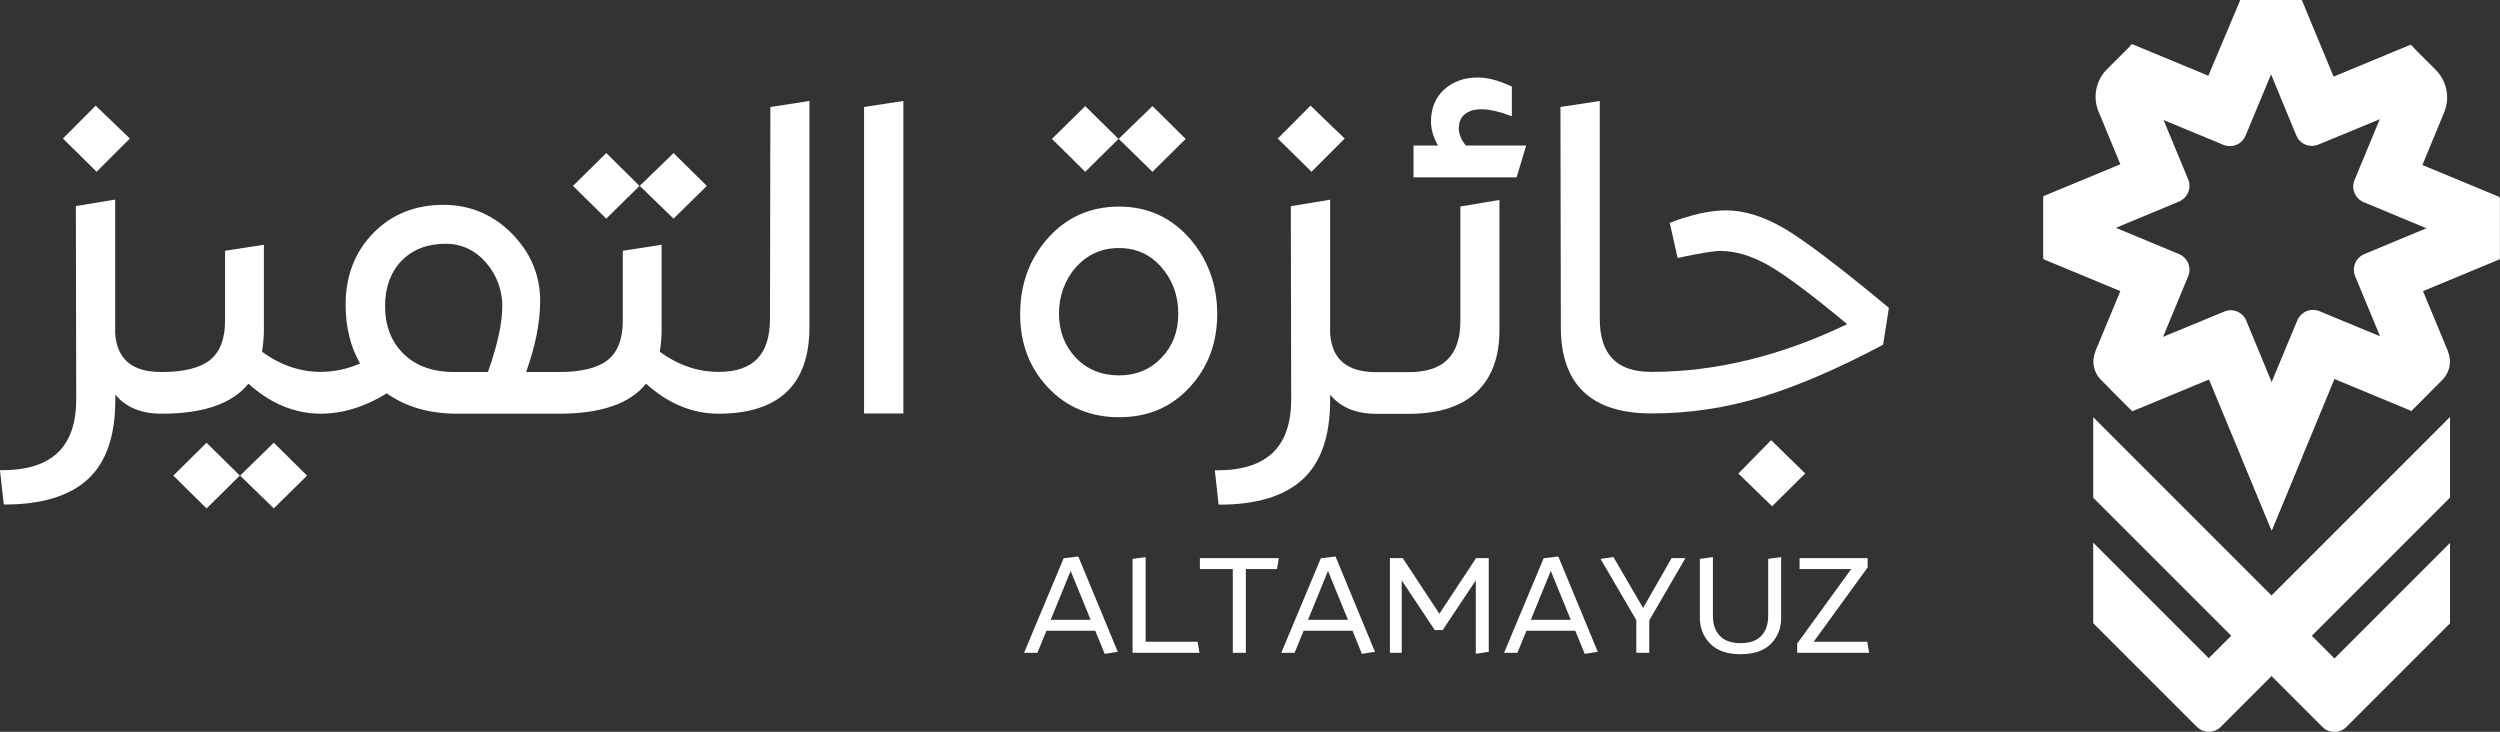 <?xml version="1.0" encoding="UTF-8"?>
<svg id="Layer_1" data-name="Layer 1" xmlns="http://www.w3.org/2000/svg" xmlns:xlink="http://www.w3.org/1999/xlink" viewBox="0 0 199.06 58.27">
  <rect x="0" y="0" width="199.06" height="58.27" fill="#333333" stroke="none"/>
  <defs>
    <style>
      .cls-1 {
        fill: none;
      }

      .cls-2 {
        clip-path: url(#clippath-1);
      }

      .cls-3 {
        fill: #fff;
      }

      .cls-4 {
        clip-path: url(#clippath);
      }
    </style>
    <clipPath id="clippath">
      <rect class="cls-1" width="199.06" height="58.27"/>
    </clipPath>
    <clipPath id="clippath-1">
      <rect class="cls-1" width="199.06" height="58.27"/>
    </clipPath>
  </defs>
  <g id="Artwork_4" data-name="Artwork 4">
    <g class="cls-4">
      <g class="cls-2">
        <path class="cls-3" d="M195.08,33.21v6.41l-11,11-3.2,3.2-4.05,4.05c-.53.53-1.38.53-1.91,0l-8.25-8.25v-6.41l9.2,9.2,19.21-19.21Z"/>
        <path class="cls-3" d="M195.08,43.22v6.41l-8.25,8.25c-.53.53-1.38.53-1.91,0l-4.05-4.05-3.2-3.2-11-11v-6.41l19.21,19.21,9.2-9.2Z"/>
        <polygon class="cls-3" points="162.8 15.99 162.8 15.99 162.8 15.99 162.8 15.99"/>
        <path class="cls-3" d="M192.11,3.74c1.57,1.57,1.04,4.23-1.01,5.08l-1.61.67h0l-4.89,2.02c-.69.29-1.48-.04-1.76-.73l-2.01-4.86L178.38,0h4.9l2.53,6.1,6.13-2.54h0s0,0,0,0l.17.17Z"/>
        <path class="cls-3" d="M169.78,32.72l-1.65-1.65c-.86-.86-.57-2.32.55-2.78l3.53-1.46,4.89-2.02c.69-.29,1.48.04,1.76.73l2.01,4.86,2.45,5.92-2.45,5.92-2.45-5.92-2.53-6.1-6.11,2.53"/>
        <path class="cls-3" d="M199.01,15.68h0v4.9h0s-5.92-2.45-5.92-2.45h0l-4.88-2.03c-.69-.29-1.02-1.08-.73-1.77l2.01-4.85h0l2.45-5.92,2,2c.89.89,1.16,2.23.67,3.4l-1.73,4.18,6.13,2.54h0Z"/>
        <path class="cls-3" d="M183.28,0l-2.45,5.92-2.03,4.88c-.29.69-1.08,1.02-1.77.73l-4.85-2.01-2.37-1.25-.17-4.63.12-.13,6.08,2.52L178.38,0h0s0,0,0,0h4.9Z"/>
        <path class="cls-3" d="M166.84,27.98l1.99-4.8-6.12-2.54h0s0,0,0,0v-4.9l5.91,2.46,4.88,2.03c.69.29,1.02,1.08.73,1.77l-2.01,4.85-2.44,5.89-2.49-2.49c-.59-.59-.77-1.48-.45-2.25"/>
        <path class="cls-3" d="M193.11,31.58l-1.13,1.13-6.1-2.53-2.54,6.13-2.45,5.92-2.45-5.92,2.45-5.92,2.03-4.88c.29-.69,1.08-1.02,1.77-.73l4.85,2.01,2.87,1.19c1.45.6,1.83,2.49.71,3.6"/>
        <polygon class="cls-3" points="192.29 4.32 192.29 4.33 192.28 4.32 192.29 4.32"/>
        <polygon class="cls-3" points="199.01 15.68 199.01 15.68 199.01 15.68 199.01 15.68"/>
        <path class="cls-3" d="M194.92,27.98l-1.99-4.8,6.12-2.54h0s0,0,0,0v-4.9l-5.91,2.46-4.88,2.03c-.69.29-1.02,1.08-.73,1.77l2.01,4.85,2.44,5.89,2.49-2.49c.59-.59.77-1.48.45-2.25"/>
        <path class="cls-3" d="M162.7,15.63h0v4.9h0s5.92-2.45,5.92-2.45h0l4.88-2.03c.69-.29,1.02-1.08.73-1.77l-2.01-4.85h0l-2.45-5.92-2,2c-.89.89-1.16,2.23-.67,3.39l1.73,4.18-6.13,2.54h0Z"/>
        <polygon class="cls-3" points="7.69 13.68 10.34 11.03 7.72 8.51 7.62 8.41 5.11 10.93 5.01 11.03 7.6 13.58 7.69 13.68"/>
        <polygon class="cls-3" points="21.8 35.25 19.22 37.77 19.12 37.87 21.8 40.48 24.36 37.96 24.45 37.87 21.9 35.35 21.8 35.25"/>
        <polygon class="cls-3" points="16.45 35.25 13.9 37.77 13.8 37.87 16.35 40.39 16.45 40.48 19 37.96 19.1 37.87 16.54 35.35 16.45 35.25"/>
        <polygon class="cls-3" points="56.18 14.9 56.28 14.8 53.72 12.28 53.63 12.19 51.04 14.7 50.94 14.8 53.63 17.41 56.18 14.9"/>
        <polygon class="cls-3" points="48.27 17.41 50.82 14.9 50.92 14.8 48.37 12.28 48.27 12.19 45.72 14.71 45.62 14.8 48.18 17.32 48.27 17.41"/>
        <path class="cls-3" d="M61.34,8.52l-.03,16.85c0,2.86-1.33,4.24-4.08,4.24,0,0,0,0-.01,0,0,0,0,0-.02,0-1.64,0-3.22-.54-4.67-1.61.1-.58.15-1.15.15-1.69v-6.82l-2.98.46-.11.02v5.57c0,1.43-.4,2.48-1.18,3.11-.79.64-2.08.97-3.84.97,0,0,0,0-.02,0,0,0,0,0-.02,0h-2.64c.74-2.05,1.12-3.95,1.12-5.66,0-2.05-.76-3.85-2.26-5.37-1.5-1.51-3.33-2.28-5.45-2.28-2.25,0-4.13.76-5.59,2.26-1.46,1.5-2.19,3.41-2.19,5.68,0,1.8.39,3.38,1.15,4.69-.99.44-2.05.67-3.14.67-1.64,0-3.22-.54-4.67-1.61.1-.6.15-1.15.15-1.69v-6.82l-2.98.46-.11.02v5.57c0,1.43-.4,2.48-1.18,3.11-.79.64-2.08.97-3.84.97-.01,0-.02.01-.03.01-.01,0-.02-.01-.03-.01-2.32,0-3.52-1.01-3.67-3.07v-10.66l-3.02.5-.11.02.03,15.37c0,3.81-1.94,5.66-5.93,5.66H0l.3,2.73h.12c2.89,0,5.1-.67,6.56-2,1.46-1.33,2.2-3.45,2.2-6.28v-.47c.84,1.01,2.07,1.52,3.67,1.52,0,0,0,0,.02,0s0,0,.02,0c3.31,0,5.63-.81,6.89-2.39,1.76,1.59,3.71,2.39,5.77,2.39,1.74,0,3.51-.55,5.25-1.62,1.51,1.08,3.39,1.62,5.6,1.62h8.15c3.32,0,5.63-.81,6.89-2.39,1.76,1.59,3.7,2.39,5.77,2.39,0,0,0,0,0,0h0c4.8,0,7.24-2.31,7.24-6.87V8.04l-2.98.46-.11.02ZM39.99,24.43c0,1.31-.38,3.05-1.14,5.19h-2.7c-1.69,0-3.04-.49-4.01-1.44-.98-.95-1.48-2.24-1.48-3.81,0-1.48.44-2.69,1.31-3.6.87-.9,2.05-1.36,3.51-1.36,1.27,0,2.36.51,3.22,1.5.86,1,1.3,2.19,1.3,3.52"/>
        <polygon class="cls-3" points="68.8 8.52 68.8 32.92 71.93 32.92 71.93 8.04 68.91 8.5 68.8 8.52"/>
        <polygon class="cls-3" points="94.31 11.16 94.41 11.06 91.86 8.54 91.76 8.45 89.17 10.96 89.08 11.06 91.76 13.68 94.31 11.16"/>
        <path class="cls-3" d="M94.71,18.97c-1.47-1.67-3.35-2.52-5.61-2.52s-4.18.84-5.65,2.5c-1.48,1.65-2.22,3.69-2.22,6.05s.74,4.28,2.21,5.85c1.47,1.57,3.38,2.37,5.67,2.37s4.14-.79,5.6-2.37c1.47-1.57,2.21-3.54,2.21-5.85s-.74-4.37-2.21-6.03M85.68,21.27c.9-1.01,2.05-1.52,3.42-1.52s2.48.51,3.37,1.52c.89,1.01,1.35,2.26,1.35,3.7s-.45,2.58-1.33,3.51c-.88.93-2.02,1.41-3.39,1.41s-2.55-.47-3.44-1.41c-.89-.93-1.34-2.12-1.34-3.51s.46-2.69,1.36-3.7"/>
        <polygon class="cls-3" points="86.41 13.68 88.96 11.16 89.06 11.06 86.5 8.54 86.41 8.45 83.85 10.97 83.76 11.06 86.31 13.58 86.41 13.68"/>
        <polygon class="cls-3" points="104.42 13.68 107.07 11.03 104.45 8.51 104.35 8.41 101.84 10.93 101.74 11.03 104.33 13.58 104.42 13.68"/>
        <path class="cls-3" d="M116.28,16.41v9.14c0,2.74-1.33,4.08-4.08,4.08h-2.56s-.02.01-.03.01c-.01,0-.02-.01-.03-.01-2.32,0-3.52-1.01-3.67-3.07v-10.66l-3.02.5-.11.02.03,15.37c0,3.81-1.94,5.66-5.93,5.66h-.15l.3,2.73h.12c2.89,0,5.1-.67,6.56-2,1.46-1.33,2.2-3.45,2.2-6.28v-.47c.84,1.01,2.07,1.52,3.67,1.52,0,0,0,0,.02,0s0,0,.02,0h2.56c2.36,0,4.17-.58,5.38-1.72,1.21-1.14,1.83-2.79,1.83-4.88v-10.43l-2.98.5-.11.02Z"/>
        <path class="cls-3" d="M116.17,10.15c0-.45.15-.8.47-1.06.69-.55,1.89-.52,3.56.1l.18.07v-2.37l-.08-.03c-.98-.46-1.86-.69-2.62-.69-1.08,0-1.99.32-2.69.96-.7.64-1.05,1.5-1.05,2.54,0,.63.19,1.27.56,1.92h-1.95v2.53h8.21l.76-2.53h-4.8c-.38-.45-.57-.94-.57-1.45"/>
        <path class="cls-3" d="M150.34,24.46c-3.83-3.18-6.6-5.28-8.22-6.24-1.64-.97-3.22-1.47-4.7-1.47-1.22,0-2.69.32-4.36.95l-.11.04.63,2.8.13-.03c1.7-.36,2.77-.53,3.27-.53,1.21,0,2.5.39,3.86,1.16,1.34.77,3.44,2.34,6.24,4.67-5.24,2.52-10.47,3.8-15.55,3.8-.02,0-.01.01-.03.01-.01,0-.02-.01-.04-.01-2.74,0-4.08-1.39-4.08-4.24V8.04l-3.02.46-.11.02.03,17.53c0,4.56,2.42,6.87,7.21,6.87,0,0,0,0,.02,0,0,0,0,0,.02,0,2.96,0,5.92-.44,8.78-1.32,2.85-.87,6.07-2.26,9.57-4.12l.06-.03.45-2.86v-.08s-.05-.05-.05-.05Z"/>
        <polygon class="cls-3" points="141.02 35.05 138.51 37.61 138.41 37.7 141.1 40.31 143.65 37.79 143.74 37.7 141.12 35.14 141.02 35.05"/>
        <path class="cls-3" d="M87.96,52.06l-.75-1.84h-3.89l-.72,1.76h-1.06l3.15-7.53,1.17-.14,3.14,7.59-1.03.16ZM83.66,49.35h3.18l-1.59-3.89-1.59,3.89Z"/>
        <polygon class="cls-3" points="90.18 51.98 90.18 44.5 91.22 44.36 91.22 51.1 95.36 51.1 95.51 51.98 90.18 51.98"/>
        <polygon class="cls-3" points="98.16 51.98 98.16 45.31 95.54 45.31 95.54 44.44 101.82 44.44 101.68 45.31 99.2 45.31 99.2 51.98 98.16 51.98"/>
        <path class="cls-3" d="M108.44,52.06l-.75-1.84h-3.89l-.72,1.76h-1.06l3.15-7.53,1.17-.14,3.14,7.59-1.03.16ZM104.15,49.35h3.18l-1.59-3.89-1.59,3.89Z"/>
        <polygon class="cls-3" points="114.87 50.17 114.24 50.17 111.61 46.21 111.61 51.98 110.67 51.98 110.67 44.44 111.69 44.44 114.61 48.87 117.53 44.44 118.54 44.44 118.54 51.9 117.51 52.06 117.51 46.21 114.87 50.17"/>
        <path class="cls-3" d="M126.18,52.06l-.75-1.84h-3.89l-.72,1.76h-1.06l3.15-7.53,1.17-.14,3.14,7.59-1.03.16ZM121.89,49.35h3.18l-1.59-3.89-1.59,3.89Z"/>
        <polygon class="cls-3" points="131.32 49.4 131.32 51.98 130.29 51.98 130.29 49.38 127.44 44.5 128.47 44.36 130.83 48.41 133.1 44.44 134.2 44.44 131.32 49.4"/>
        <path class="cls-3" d="M135.36,44.5l1.03-.14v4.69c0,.66.18,1.19.55,1.58.37.39.92.58,1.65.58s1.28-.19,1.65-.58c.37-.39.55-.92.55-1.58v-4.55l1.03-.14v4.86c0,.82-.28,1.51-.82,2.05-.55.55-1.35.82-2.41.82s-1.88-.28-2.42-.84c-.54-.56-.82-1.24-.82-2.03v-4.71Z"/>
        <polygon class="cls-3" points="148.68 51.1 148.83 51.98 143.1 51.98 143.1 51.24 147.4 45.31 143.29 45.31 143.29 44.44 148.71 44.44 148.71 45.18 144.41 51.1 148.68 51.1"/>
      </g>
    </g>
  </g>
</svg>